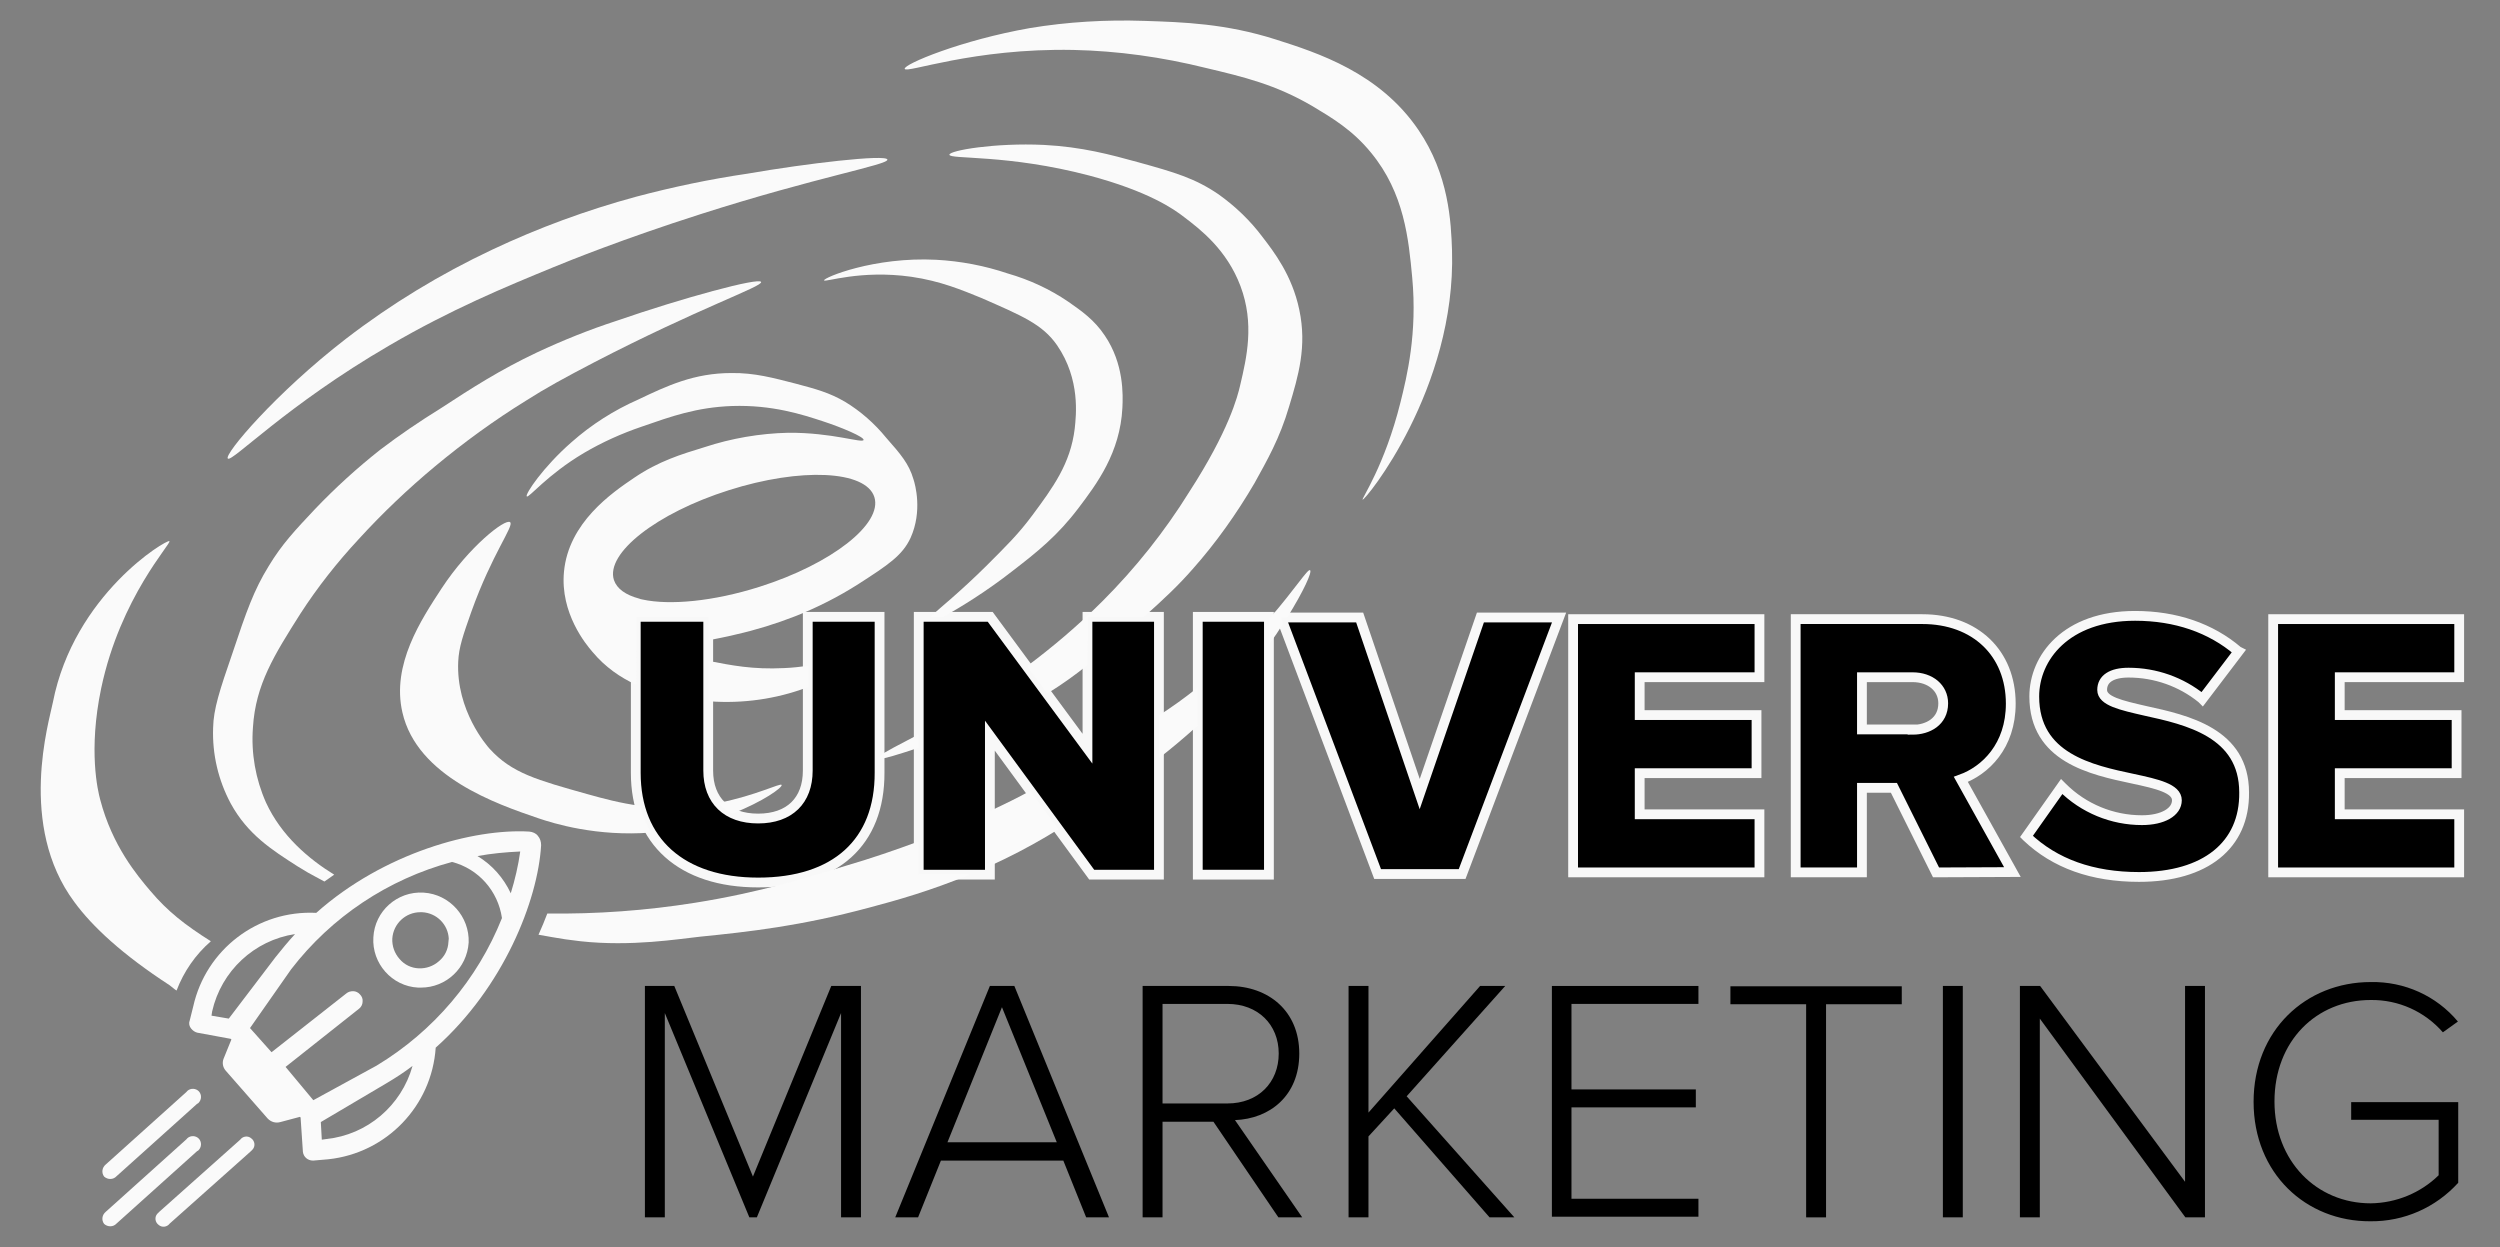 <?xml version="1.0" encoding="utf-8"?>
<!-- Generator: Adobe Illustrator 22.0.1, SVG Export Plug-In . SVG Version: 6.00 Build 0)  -->
<svg version="1.1" id="Слой_1" xmlns="http://www.w3.org/2000/svg" xmlns:xlink="http://www.w3.org/1999/xlink" x="0px" y="0px"
	 viewBox="0 0 766 382.1" style="enable-background:new 0 0 766 382.1;" xml:space="preserve">
<rect x="0" y="0" width="766" height="382.1" fill="#808080" stroke="none"/>
<style type="text/css">
	.st0{fill:#FAFAFA;}
	.st1{stroke:#F8F8F8;stroke-width:3;}
</style>
<g>
	<path class="st0" d="M277.2,21.1c0.4,1.5,20.9-6.4,51.7-5.8c13.7,0.3,27.2,2.2,40.5,5.5c11.8,2.8,21.4,5.1,32.7,11.7
		c6,3.6,12.3,7.3,18,14.3c10.2,12.4,11.5,26.5,12.6,38.2c1.6,17.1-1.6,30.3-3.6,38.3c-4.8,19.3-12,29.6-11.6,29.8
		c0.7,0.4,28.7-33.9,27.4-76.4c-0.3-8.6-0.9-23.1-10.3-36.9c-11.9-17.5-30.8-23.6-43.7-27.7c-15.4-4.9-28.2-5.3-40.3-5.7
		c-11.7-0.4-23.5,0.3-35,2.2C294.5,12.3,276.8,19.7,277.2,21.1z"/>
	<path class="st0" d="M271.9,48.9c0.3,1.6-21.5,5.3-57.2,16.7c-23.8,7.6-40.6,14.4-45.2,16.3c-14.6,6-31.3,12.9-50.3,24
		c-31.6,18.4-48.2,35.9-49.4,34.6c-1.2-1.3,14.7-20.1,36.2-36.7c13.9-10.7,28.9-19.8,44.8-27.3c14.2-6.7,28.9-12.1,44-16.2
		c11.3-3,22.7-5.4,34.3-7.1C246.9,50.1,271.6,47.2,271.9,48.9z"/>
	<path class="st0" d="M164.8,256.1c-0.6-0.8-1.6-1.2-2.6-1.3c-16.9-1-44.5,6.4-65.3,24.9c-17.9-0.9-33.8,11.2-37.7,28.7l-1.1,4.4
		c-0.3,0.8-0.1,1.7,0.5,2.4c0.5,0.6,1.1,1,1.8,1.2l10.3,1.9l0.2,0.2l-2.4,5.9c-0.5,1.3-0.2,2.7,0.7,3.7L82,342.7l0.1,0.1
		c1,1,2.4,1.4,3.8,1l6-1.6l0.2,0.2l0.7,10.4v0.1c0.2,1.6,1.5,2.7,3.1,2.7H96l4.6-0.4c17.8-1.9,31.7-16.3,32.9-34.2
		c20.8-18.5,31.3-45.1,32.3-62C165.8,257.9,165.5,256.9,164.8,256.1z M64.8,311.2l0.2-1.3c2.8-12.4,12.9-21.8,25.4-23.7
		c-2.1,2.3-4.1,4.7-6,7.1l-14.3,18.8L64.8,311.2z M110.1,309c0.6-0.5,1-1.3,1-2.1c0.1-0.8-0.2-1.6-0.8-2.2c-0.5-0.6-1.3-1-2.1-1
		c-0.8,0-1.5,0.2-2.1,0.7l-22.9,18l-6.6-7.4l12.6-18c12.4-16.1,29.7-27.6,49.3-32.9c8.1,2.1,14.1,8.9,15.3,17.2
		c-7.5,18.8-21,34.7-38.4,45.2L96,337.1l-8.5-10.2L110.1,309z M159.4,260.9c-0.6,4.3-1.6,8.6-2.9,12.8c-2.2-4.7-5.7-8.7-10.2-11.4
		C150.6,261.5,155,261.1,159.4,260.9L159.4,260.9z M126.4,326.6c-3.4,12.2-13.9,21.1-26.4,22.4l-1.4,0.2l-0.3-5.4l20.3-12
		C121.3,330.2,123.9,328.5,126.4,326.6L126.4,326.6z"/>
	<path class="st0" d="M188.9,98.3c-8.3,2.7-16.5,6-24.4,9.7c-11.4,5.4-19.8,10.8-29.6,17.2c-6.3,3.9-12.5,8.1-18.4,12.6
		c-7.1,5.6-13.8,11.7-20,18.2c-6.1,6.5-10.1,10.7-14.2,17.5c-4.5,7.3-6.8,13.8-11.1,26.7c-3.9,11.3-5.8,17.1-5.9,22.8
		c-0.3,8.1,1.6,16.1,5.4,23.2c5.2,9.5,12.6,14.2,20.4,19.2c2.4,1.5,4.3,2.6,5.7,3.3c0.9,0.5,1.7,0.9,2.6,1.4c1-0.7,2-1.4,3-2.1
		c-7.8-4.8-16.2-11.9-20.9-22.1c-3.2-7.2-4.6-15.1-4-23c0.8-13.2,6.6-22.3,14.5-34.8c5.3-8.2,11.3-15.8,17.9-22.9
		c7.3-8,15.2-15.5,23.5-22.4c8.8-7.3,18-14,27.7-20c6.1-3.9,12-7.1,20.8-11.7c32.2-16.7,51.8-23.3,51.3-24.7
		C232.7,84.9,209.1,91.3,188.9,98.3z"/>
	<path class="st0" d="M129.8,273.5L129.8,273.5c-8.1-0.5-15,5.7-15.4,13.7c-0.5,8,5.7,15,13.7,15.4c0.3,0,0.6,0,0.9,0
		c7.7,0,14.1-6,14.6-13.8C143.9,280.9,137.8,274,129.8,273.5z M137.5,287.6l-0.1,1c-0.1,2.3-1.1,4.4-2.9,5.9
		c-1.7,1.5-3.9,2.3-6.2,2.2c-2.3-0.1-4.4-1.1-5.9-2.9c-1.5-1.7-2.3-3.9-2.2-6.2c0.3-4.6,4.1-8.1,8.6-8.1c0.2,0,0.3,0,0.5,0
		C133.8,279.7,137.3,283.3,137.5,287.6z"/>
	<path class="st0" d="M35.7,374.9c-1,1.1-2.7,1.1-3.8,0.1c-0.9-1.2-0.6-2.8,0.5-3.7l24.7-22.2c0.8-1.1,2.4-1.3,3.5-0.5
		s1.3,2.4,0.5,3.5c-0.2,0.3-0.4,0.5-0.7,0.6L35.7,374.9z"/>
	<path class="st0" d="M35.7,360.4c-1,1.1-2.7,1.1-3.8,0.1c-0.9-1.2-0.6-2.8,0.5-3.7l24.7-22.2c0.8-1.1,2.4-1.3,3.5-0.5
		s1.3,2.4,0.5,3.5c-0.2,0.3-0.4,0.5-0.7,0.6L35.7,360.4z"/>
	<path class="st0" d="M52,374.9c-0.8,1.1-2.4,1.3-3.4,0.4c-1.1-0.8-1.3-2.4-0.4-3.4c0.2-0.2,0.4-0.4,0.6-0.6l24.8-22.1
		c0.8-1.1,2.4-1.3,3.4-0.4c1.1,0.8,1.3,2.4,0.4,3.4c-0.2,0.2-0.4,0.4-0.6,0.6L52,374.9z"/>
	<path d="M257.7,373v-62.6L231.9,373h-2.3l-25.9-62.6V373h-6.1v-70.9h9l24.1,58.4l24-58.4h9.1V373H257.7z"/>
	<path d="M332.8,373l-7-17.4h-37.5l-7,17.4h-7l29-70.9h7.5l29,70.9H332.8z M307,308.6L290.3,350h33.5L307,308.6z"/>
	<path d="M391.7,373l-19.9-29.3h-15.6V373h-6.1v-70.9h26.4c12.2,0,21.6,7.7,21.6,20.7s-9.1,20-19.7,20.4L399,373H391.7z
		 M391.8,322.8c0-8.9-6.4-15.2-15.7-15.2h-19.9v30.5h19.9C385.5,338.1,391.8,331.7,391.8,322.8z"/>
	<path d="M456.4,373l-29.2-33.4l-7.9,8.6V373h-6.1v-70.9h6.1v38.8l34.2-38.8h7.7L431,335.9l33,37.1H456.4z"/>
	<path d="M475.5,373v-70.9h44.9v5.5h-38.9v26.2h38.1v5.5h-38.1v28h38.9v5.5h-44.9V373z"/>
	<path d="M553.4,373v-65.3h-23.2v-5.5h52.5v5.5h-23.2V373H553.4z"/>
	<path d="M595.3,373v-70.9h6.1V373H595.3z"/>
	<path d="M669.6,373L625,312.1V373h-6.1v-70.9h6.2l44.4,60v-60h6.1V373H669.6z"/>
	<path d="M690.5,337.6c0-21.9,16-36.7,35.9-36.7c10.3-0.2,20.1,4.2,26.7,12.1l-4.6,3.3c-5.6-6.4-13.6-10-22.1-9.9
		c-16.7,0-29.5,12.6-29.5,31.1c0,18.3,12.9,31.2,29.5,31.2c7.8-0.1,15.3-3.2,20.8-8.6v-17h-26.8v-5.4h32.8v24.7
		c-6.9,7.6-16.6,11.9-26.9,11.8C706.5,374.3,690.5,359.5,690.5,337.6z"/>
	<path class="st0" d="M54.1,303.5c2.2-5.8,5.8-11,10.5-15.1c-7.9-5-13.2-9.1-18.6-15.5c-3.9-4.6-11.6-13.7-15.3-27.9
		c-0.7-2.6-3.7-15,0.3-34.1c5.9-28,21.7-44.5,20.9-45.1s-29.2,16.3-35.7,49.4c-1.1,5.7-10.9,37.7,6.6,61.2
		c5.5,7.5,14.6,16,29.2,25.5C52.7,302.4,53.4,303.1,54.1,303.5z"/>
	<g>
		<rect x="367" y="189" class="st1" width="21.8" height="79"/>
		<polygon class="st1" points="334.5,268 303.3,225.4 303.3,268 281.5,268 281.5,189 303.4,189 333.2,229.4 333.2,189 355.1,189 
			355.1,268 		"/>
		<polygon class="st1" points="422.1,267.8 392.5,189.2 416.6,189.2 435,243.3 453.6,189.2 477.7,189.2 448,267.8 		"/>
		<polygon class="st1" points="482,267.3 482,189.7 539.1,189.7 539.1,207.5 502.4,207.5 502.4,219.1 538.2,219.1 538.2,236.9 
			502.4,236.9 502.4,249.5 539.1,249.5 539.1,267.3 		"/>
		<path class="st1" d="M593.2,267.3l-12.9-25.9h-9.8v25.9h-20.3v-77.6H589c16.2,0,27.1,10.4,27.1,25.9c0,13-7.8,20.5-15.3,23.2
			l15.8,28.4L593.2,267.3z M586,223.6c4.7,0,9.4-2.5,9.4-8.1c0-4.7-3.9-8-9.4-8h-15.5v16H586V223.6z"/>
		<path class="st1" d="M655.4,268.7c-14.3,0-25.8-4.1-34.4-12.3l-0.1-0.1l10.8-15.3l0.2,0.2c6.5,6.5,15.3,10.1,24.4,10.1
			c6.4,0,10.7-2.5,10.7-6.1s-6-5-13.5-6.6c-12.7-2.7-30.2-6.4-30.2-25.2c0-11.9,9.7-24.7,30.9-24.7c12.4,0,23.2,3.7,31.5,10.8
			l0.2,0.1l-11.1,14.6l-0.2-0.2c-6.3-5.1-14.2-7.9-22.4-7.9c-5.2,0-8.1,1.9-8.1,5.3s5.8,4.7,13.2,6.4c12.8,2.8,30.3,6.7,30.3,25
			C687.8,259,675.7,268.7,655.4,268.7z"/>
		<polygon class="st1" points="696.5,267.3 696.5,189.7 753.5,189.7 753.5,207.5 716.9,207.5 716.9,219.1 752.7,219.1 752.7,236.9 
			716.9,236.9 716.9,249.5 753.5,249.5 753.5,267.3 		"/>
		<path class="st1" d="M232.3,270.4c-23.5,0-37.5-12.6-37.5-33.6V189H217v47.1c0,9.2,5.7,14.7,15.3,14.7s15.2-5.5,15.2-14.7V189h22
			v47.7C269.6,258.1,256,270.4,232.3,270.4z"/>
	</g>
	<g>
		<path class="st0" d="M224.4,249.3c9.4-3.7,15.4-8,15.1-8.8c-0.3-0.7-7.7,3.2-19.3,5.5C221.3,247.4,222.7,248.5,224.4,249.3z"/>
		<path class="st0" d="M196.1,246.9c-6-0.8-11.2-2.2-16.2-3.6c-15.3-4.3-23.1-6.4-29.9-13.9c-0.8-0.9-10.3-11.7-9.6-26.7
			c0.2-4.4,1.5-8.1,4-15.2c6.4-17.9,13.2-26.4,11.9-27.5c-1.5-1.2-12.6,7.5-21,20.3c-6.2,9.5-15.4,23.3-12,38
			c4.5,19.7,29,28.1,41.6,32.4c4.7,1.6,17.9,5.7,34.6,4.4C198,252.6,196.9,249.9,196.1,246.9z"/>
	</g>
	<g>
		<path class="st0" d="M247.1,210.7c0.2-0.1,0.3-0.1,0.5-0.2V204c-2.3,0.3-4.7,0.6-7.3,0.7c-9.7,0.5-16.4-0.9-22.7-2.1
			c-0.2,0-0.4-0.1-0.6-0.1v12.4c0.2,0,0.4,0,0.6,0C227.6,215.6,237.7,214.2,247.1,210.7z"/>
		<path class="st0" d="M271.5,134.1c-3.5-4.3-7.8-8.1-12.6-11c-4.8-2.8-8.9-3.9-14.9-5.5c-7-1.8-12.8-3.4-19.9-3.3
			c-11.4,0-19.7,3.9-28.5,8.1c-7.5,3.3-14.4,7.7-20.5,13.1c-8.7,7.6-14.3,16-13.7,16.6s6.2-6.6,17.5-13.3c5.6-3.3,11.6-6,17.8-8.1
			c8.9-3.1,16.7-5.9,27.6-6.3c12.3-0.4,21.5,2.6,27.9,4.7c5.8,1.9,12.6,4.8,12.4,5.7c-0.3,1.1-9.6-2.3-23.1-2.2
			c-8.7,0.2-17.4,1.7-25.6,4.4c-7.2,2.2-14.1,4.3-21.6,9.4c-6.8,4.6-20.1,13.7-21.5,28.8c-1.2,12.7,6.8,22.3,8.7,24.5
			c3.9,4.7,8.6,7.9,13.4,10.1V189H217v7.2c2.4-0.5,5.3-1,8.5-1.8c6.2-1.4,12.3-3.3,18.2-5.6c6.8-2.7,13.3-6,19.4-9.9
			c9-5.8,13.4-8.7,15.9-14.1c3.7-8.2,1.4-16.4,0.9-17.9C278.5,142.1,276,139.2,271.5,134.1z M232.7,179.8
			c-14.2,4.5-27.5,5.7-35.8,3.9c-0.4-0.1-0.7-0.1-1.1-0.3c-4.1-1.1-6.8-3-7.7-5.7c-2.6-8.2,13.1-20.5,35.2-27.5
			c22-7,42-6.1,44.6,2.1S254.8,172.8,232.7,179.8z"/>
	</g>
	<path class="st0" d="M323.9,105.8c7.2,10.5,5.8,21.6,5.4,25.5c-1.3,10.8-6.7,18.1-13,26.6c-4.3,5.8-8.1,9.5-14.2,15.6
		c-8.1,8-14.1,12.8-17.1,15.5h4c5.3-2.9,13.4-7.9,21.3-14.1c7.4-5.7,13.8-10.8,20.2-19.3c5.6-7.4,12.7-16.9,13.4-30.6
		c0.2-4,0.5-13.5-5.4-22.2c-3.2-4.8-7.1-7.5-11.1-10.3c-5.7-3.9-12-6.8-18.6-8.7c-7.1-2.4-14.5-3.8-21.9-4.2
		c-19.1-1-34.6,5.5-34.4,6.3c0.2,0.7,11.1-3.3,26.7-1.1c9,1.3,15.6,4.1,21.5,6.5C313,96.7,319.4,99.3,323.9,105.8z"/>
	<g>
		<path class="st0" d="M281.5,225c-6.2,3.3-10.5,5.4-11.9,6.6v0.9c1.3,0,5.3-1.2,11.9-3.4V225z"/>
		<path class="st0" d="M395,124.5c2.8-9.3,5.5-18.3,3.1-29.6c-2.2-10.6-7.9-17.9-11.2-22.2c-3.8-5.1-8.4-9.5-13.6-13.2
			c-7.2-4.9-13.4-6.7-24.6-9.8c-8.4-2.3-17.1-4.7-28.9-5.3c-14.9-0.7-28.9,1.7-28.9,3c0,1.5,17.9-0.2,42.9,6.4
			c18,4.8,25.8,10.2,29,12.7c5,3.8,13.1,10,17.3,21.2c4.3,11.5,1.9,21.8-0.1,30.3c-0.8,3.5-3.5,14-15.6,32.7
			c-7.5,12.1-16.5,23.4-26.6,33.5c-7.7,7.7-15.6,14.3-23.1,19.9l6.2,8.4c4.5-2.8,8.7-5.8,12.4-8.8V189h17.2
			c6.4-5.7,10.7-9.8,14.9-14.6c7.2-8.1,13.5-17,19-26.4C388.2,141.1,392.1,134.4,395,124.5z"/>
	</g>
	<g>
		<path class="st0" d="M355.1,232.3c4-3.1,7.9-6.4,11.9-10v-11.7c-0.1,0.1-0.1,0.1-0.2,0.2c-3.9,3.1-7.5,5.7-11.7,8.4L355.1,232.3
			L355.1,232.3z"/>
		<path class="st0" d="M388.9,197.4c1.6-2.2,3-4.3,4.3-6.4l-0.7-1.8h1.9c5.1-8.2,7.7-14,7-14.5s-4.6,5.8-12.5,14.9L388.9,197.4
			L388.9,197.4z"/>
		<path class="st0" d="M281.5,268v-10.2c-7.3,2.7-14.6,5.2-22.1,7.4c-10.9,3.4-26.8,8.3-46.4,11.4c-15,2.4-30.2,3.5-45.3,3.3
			c-0.8,2.1-1.7,4.3-2.7,6.5c2.8,0.5,5.6,1,8.2,1.4c2.3,0.3,4,0.5,4.7,0.6c15.6,1.7,30-0.7,36.6-1.4c15-1.5,31-3.3,51.8-8.9
			c8.7-2.3,18.9-5.2,31-10.2h-15.8V268z"/>
		<path class="st0" d="M315.7,242.3c-3.8,2.1-7.9,4.1-12.4,6.2v16.8c1.4-0.6,2.8-1.3,4.3-2c6.2-3,11.7-6.1,16.7-9.2L315.7,242.3z"/>
	</g>
</g>
</svg>
